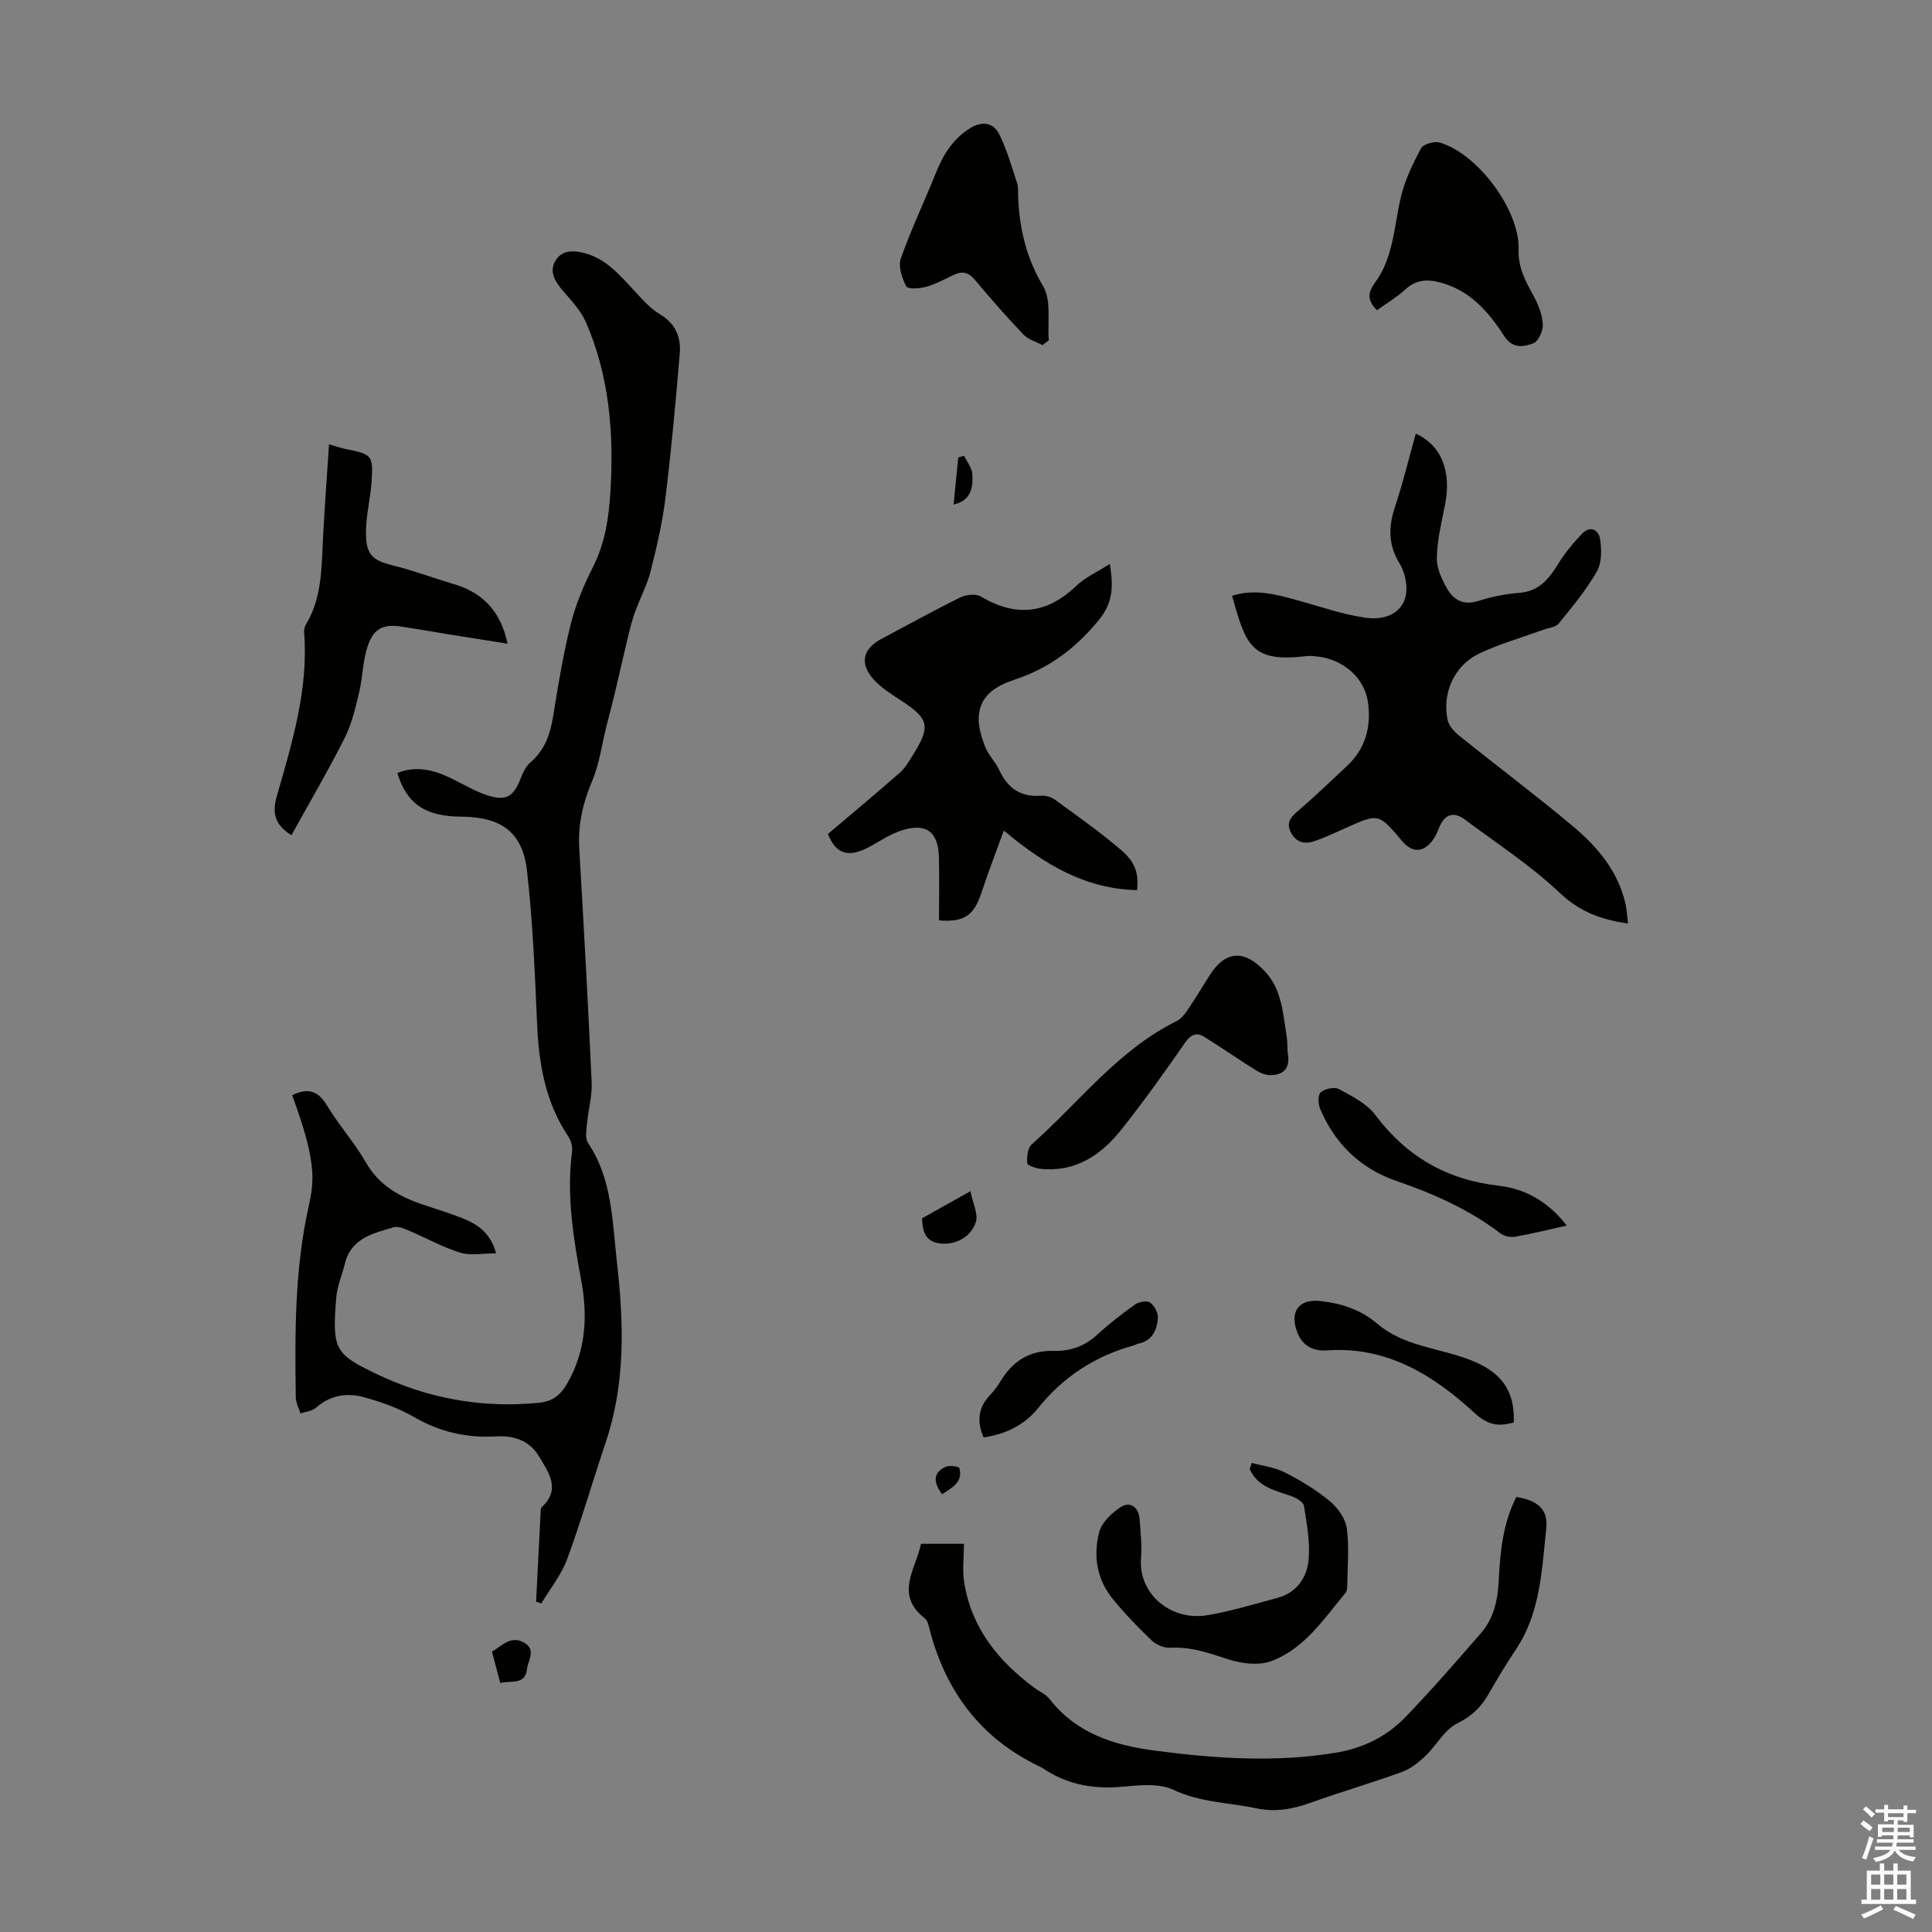 <svg enable-background="new 0 0 400 400" viewBox="0 0 400 400" xmlns="http://www.w3.org/2000/svg"><rect x="0" y="0" width="400" height="400" fill="#808080" stroke="none"/><g fill="#010100"><path d="m110.99 331.61c.32-6.21.63-12.42.95-18.62.02-.33.02-.77.22-.96 4.02-3.72 1.43-7.15-.55-10.48-1.98-3.35-5.29-4.38-8.94-4.16-6.08.36-11.63-.92-16.96-4.01-3.23-1.87-6.88-3.17-10.5-4.14-3.43-.92-6.85-.38-9.75 2.19-.81.72-2.15.82-3.25 1.21-.34-1.09-.95-2.18-.97-3.28-.19-13.31-.26-26.57 2.7-39.73 1.22-5.44 1.47-9.49-3.45-22.87 3.04-1.51 5.27-1.12 7.19 2.08 2.47 4.12 5.74 7.75 8.13 11.91 2.73 4.74 6.95 7.04 11.81 8.67 2.65.89 5.33 1.7 7.93 2.72 3.16 1.25 5.97 2.96 7.16 7.34-2.72 0-5.24.54-7.39-.12-3.67-1.13-7.09-3.06-10.66-4.57-.99-.42-2.25-.97-3.15-.7-4.24 1.26-8.8 2.23-10.1 7.51-.59 2.38-1.61 4.71-1.8 7.12-.89 10.77-.16 11.63 8.16 15.66 10.66 5.16 22 7.23 33.88 6.04 2.78-.28 4.42-1.62 5.75-3.92 3.91-6.77 4.32-13.97 2.93-21.44-1.64-8.81-3.06-17.63-1.89-26.66.13-.99-.21-2.26-.78-3.1-4.72-7.06-6.1-14.96-6.46-23.26-.46-10.59-.89-21.21-2.09-31.74-.92-8.04-5.34-11.16-13.6-11.22-7.46-.05-11.29-2.63-13.25-9.04 3.83-1.54 7.42-.69 10.94 1 2.61 1.25 5.13 2.82 7.86 3.67 3.79 1.18 5.25.18 6.68-3.4.49-1.21 1.05-2.58 2-3.39 3.03-2.56 4.17-5.85 4.78-9.62 1.03-6.4 2.08-12.82 3.65-19.1 1.02-4.07 2.7-8.05 4.6-11.81 2.5-4.94 3.28-10.16 3.61-15.54.74-12.08-.19-23.95-5.09-35.18-1.03-2.36-2.95-4.37-4.67-6.38-1.63-1.9-3.01-4-1.63-6.29 1.36-2.27 3.74-2.25 6.26-1.53 4.26 1.21 6.92 4.33 9.75 7.37 1.74 1.87 3.46 3.92 5.6 5.2 3.25 1.94 4.42 4.75 4.14 8.11-.83 10.01-1.75 20.01-2.97 29.98-.62 5.09-1.8 10.13-3.06 15.11-.72 2.86-2.16 5.53-3.18 8.32-.57 1.56-1 3.18-1.39 4.79-.97 3.99-1.86 8-2.81 11.99-.57 2.38-1.2 4.75-1.8 7.13-.94 3.74-1.43 7.68-2.92 11.19-1.93 4.54-2.96 9.03-2.68 13.95.94 16.18 1.84 32.36 2.57 48.54.12 2.74-.69 5.51-.94 8.28-.12 1.4-.49 3.19.18 4.19 5.07 7.57 5.03 16.35 6 24.82 1.42 12.5 1.78 25-2.34 37.21-2.71 8.03-5.04 16.19-7.97 24.13-1.21 3.28-3.53 6.14-5.35 9.19-.33-.12-.71-.24-1.09-.36z"/><path d="m337.06 191.2c-5.75-.81-10.09-2.52-14.14-6.35-5.97-5.64-12.97-10.2-19.59-15.14-2.46-1.84-4.3-1.07-5.41 1.73-.33.83-.7 1.67-1.21 2.39-1.91 2.73-4.3 2.82-6.42.3-4.88-5.78-4.87-5.77-11.7-2.69-2.13.96-4.27 1.96-6.48 2.72-1.97.67-3.76.29-4.84-1.8-1.05-2.04-.02-3.18 1.49-4.48 3.47-2.99 6.79-6.16 10.13-9.3 3.82-3.59 5.03-8.06 4.34-13.15-.68-5.01-5.04-8.95-10.59-9.52-.78-.08-1.58-.16-2.35-.06-11.55 1.43-12.4-2.74-15.21-12.49 4.6-1.51 9-.33 13.41.88 4.72 1.3 9.4 2.96 14.22 3.65 4.95.71 8.24-1.68 8.46-5.52.11-1.89-.42-4.11-1.41-5.72-2.37-3.86-2.32-7.6-.93-11.75 1.65-4.95 2.87-10.05 4.29-15.12 5.38 2.45 7.45 7.9 6.03 14.87-.73 3.6-1.61 7.24-1.67 10.87-.04 2.17 1.07 4.54 2.21 6.49 1.3 2.22 3.34 3.34 6.26 2.44 2.76-.86 5.66-1.49 8.54-1.7 4.16-.3 6.21-2.9 8.16-6.07 1.38-2.24 3.1-4.31 4.93-6.21 1.67-1.74 3.43-.76 3.7 1.13.32 2.18.38 4.87-.64 6.66-2.2 3.85-5.08 7.35-7.9 10.81-.66.81-2.17.93-3.3 1.34-4.39 1.61-8.94 2.88-13.14 4.88-5.21 2.48-7.76 8.14-6.59 13.79.25 1.21 1.4 2.43 2.43 3.26 7.85 6.31 15.91 12.35 23.62 18.82 5 4.2 9.2 9.19 10.75 15.83.3 1.29.35 2.62.55 4.21z"/><path d="m235.43 184.29c-10.67-.23-19.14-5.25-27.6-12.33-1.69 4.66-3.25 8.67-4.59 12.76-1.55 4.71-3.47 6.26-8.83 5.84 0-4.3.09-8.71-.02-13.12-.14-5.28-2.68-7.14-7.77-5.49-2.19.71-4.2 2.02-6.23 3.17-4.68 2.66-7.31 1.74-8.98-2.45 5.12-4.34 10.05-8.44 14.85-12.66 1.15-1.01 1.97-2.43 2.79-3.75 3.65-5.88 3.27-7.43-2.32-11.11-2.04-1.34-4.21-2.67-5.83-4.45-3-3.31-2.28-6.37 1.57-8.41 5.42-2.88 10.8-5.86 16.31-8.58 1.2-.59 3.22-.84 4.26-.23 7.24 4.32 13.66 3.68 19.79-2.18 1.87-1.79 4.39-2.9 6.95-4.55.7 4.45.77 7.84-2.19 11.5-4.76 5.88-10.31 10.07-17.43 12.43-3.73 1.23-7.19 3.15-7.52 7.59-.15 2.07.55 4.31 1.31 6.31.67 1.74 2.15 3.15 2.94 4.86 1.73 3.76 4.43 5.63 8.65 5.3.93-.07 2.08.24 2.83.79 4.68 3.42 9.44 6.76 13.82 10.53 3.03 2.6 3.55 4.94 3.24 8.23z"/><path d="m190.68 319.63h8.89c0 2.76-.35 5.45.06 8.02 1.51 9.39 7.02 16.23 14.46 21.74 1.07.8 2.42 1.37 3.21 2.38 5.51 7.07 13.21 9.53 21.63 10.65 12.57 1.67 25.15 2.54 37.76.44 5.57-.93 10.48-3.38 14.34-7.4 5.41-5.63 10.54-11.52 15.65-17.42 2.66-3.08 3.43-6.92 3.63-10.93.28-5.92.88-11.79 3.62-17.17 4.35.65 6.64 2.54 6.21 6.47-.93 8.59-1.18 17.42-6.25 25.03-1.98 2.97-3.85 6.04-5.61 9.15-1.57 2.77-3.5 4.7-6.54 6.2-2.68 1.32-4.35 4.6-6.67 6.81-1.39 1.32-3.03 2.62-4.79 3.26-6.3 2.28-12.75 4.17-19.06 6.42-3.66 1.3-7.2 1.94-11.11 1.11-5.73-1.21-11.6-1.19-17.17-3.83-2.95-1.4-7.01-.96-10.51-.64-5.67.52-10.9-.29-15.74-3.32-.47-.3-.94-.62-1.44-.86-12-5.71-19.26-15.26-22.67-27.94-.26-.96-.44-2.22-1.12-2.75-6.32-4.95-1.84-10.18-.78-15.42z"/><path d="m60.33 172.93c-3.35-2.15-4.06-4.45-3.02-8.09 3.16-11.04 6.57-22.09 5.66-33.84-.04-.53.05-1.17.32-1.61 3.48-5.74 3.27-12.17 3.61-18.52.33-6.2.8-12.39 1.22-18.87 1.67.47 2.6.8 3.56.99 5.31 1.04 5.6 1.28 5.26 6.64-.19 2.89-.86 5.75-1.08 8.64-.5 6.61 1.02 7.68 5.65 8.84 4.22 1.06 8.31 2.59 12.48 3.83 6.01 1.78 9.7 5.67 11.1 12.33-3.89-.61-7.57-1.19-11.25-1.78-3.53-.57-7.05-1.19-10.58-1.74-3.88-.6-5.88.27-7.16 4.1-1.01 3.02-.99 6.37-1.74 9.49-.77 3.21-1.52 6.52-2.99 9.43-3.4 6.75-7.24 13.3-11.04 20.16z"/><path d="m285.09 64.23c-1.92-1.91-2.04-3.5-.44-5.67 3.88-5.24 3.96-11.71 5.39-17.77.82-3.5 2.46-6.88 4.16-10.07.47-.87 2.7-1.53 3.82-1.22 7.85 2.22 16.67 14.01 16.39 22.18-.13 3.77 1.47 6.6 3.14 9.65.98 1.79 1.77 3.88 1.87 5.88.07 1.32-.95 3.51-1.99 3.89-2.01.72-4.29 1.17-6.04-1.57-3.15-4.92-6.95-9.31-13.01-10.99-2.79-.78-5.14-.69-7.42 1.38-1.79 1.63-3.92 2.9-5.87 4.31z"/><path d="m259.17 302.88c2.3.63 4.79.91 6.87 1.98 3.27 1.67 6.48 3.62 9.3 5.95 1.64 1.36 3.23 3.6 3.5 5.63.53 3.95.13 8.02.08 12.04 0 .43-.07.97-.33 1.28-4.48 5.41-8.49 11.54-15.31 14.13-2.62.99-6.23.57-9.01-.35-3.96-1.31-7.74-2.64-12.01-2.39-1.25.07-2.87-.61-3.79-1.49-2.83-2.69-5.55-5.52-8.03-8.54-3.34-4.07-4.15-9-2.86-13.92.52-1.99 2.56-3.91 4.39-5.14 2-1.34 3.8-.03 3.98 2.52.19 2.68.5 5.38.29 8.04-.59 7.44 6.23 13.03 13.66 11.8 4.93-.82 9.76-2.31 14.6-3.6 3.95-1.06 6.07-4.18 6.42-7.81.36-3.69-.36-7.52-.95-11.24-.13-.8-1.58-1.66-2.59-2.01-3.37-1.17-6.97-1.88-8.64-5.61.15-.43.29-.85.43-1.27z"/><path d="m215.82 71.45c-1.32-.71-2.94-1.15-3.92-2.18-3.46-3.64-6.79-7.42-10.01-11.28-1.29-1.54-2.55-1.95-4.33-1.12-1.92.9-3.8 1.94-5.82 2.51-1.33.38-3.8.52-4.11-.09-.88-1.7-1.7-4.13-1.13-5.76 2.14-6.06 4.92-11.89 7.32-17.86 1.5-3.72 3.5-6.92 7-9.11 2.48-1.55 4.81-1.21 6.02 1.16 1.63 3.2 2.59 6.75 3.74 10.19.27.82.18 1.77.21 2.66.25 6.64 1.64 12.76 5.18 18.69 1.75 2.92.86 7.42 1.17 11.21-.44.33-.88.66-1.32.98z"/><path d="m266.59 217.86c.41 2.19.16 4.65-3.48 4.74-1.01.03-2.14-.43-3.02-.97-3.64-2.27-7.16-4.74-10.82-6.99-1.68-1.03-2.82-.35-4.01 1.37-4.2 6.06-8.49 12.07-13.08 17.84-4.2 5.28-9.5 8.89-16.72 8.14-1.01-.1-2.74-.69-2.78-1.16-.11-1.29.07-3.15.91-3.89 9.83-8.71 17.88-19.52 30.02-25.54.93-.46 1.69-1.44 2.29-2.33 1.57-2.31 3.01-4.71 4.5-7.07 3.27-5.19 7.15-5.52 11.5-.87 3.53 3.77 3.71 8.71 4.49 13.43.15.86.12 1.77.2 3.3z"/><path d="m324.38 253.74c-3.83.85-7.27 1.72-10.74 2.32-.95.17-2.26-.14-3.03-.73-6.49-4.94-13.8-8.18-21.45-10.81-7.52-2.58-12.74-7.69-15.84-14.93-.43-1.01-.48-2.93.13-3.45.86-.74 2.83-1.16 3.75-.66 2.7 1.47 5.77 2.99 7.54 5.35 6.5 8.67 14.84 13.45 25.62 14.67 5.48.63 10.25 3.36 14.02 8.24z"/><path d="m313.41 294.5c-3.23.93-5.42.52-8.11-1.95-8.51-7.83-18.12-13.82-30.44-12.97-3.43.24-5.57-1.28-6.52-4.45-1.19-3.95.93-6.2 4.94-5.77 4.45.47 8.44 1.77 11.89 4.72 5.5 4.7 12.77 4.98 19.16 7.46 6.42 2.48 9.32 6.23 9.08 12.96z"/><path d="m203.64 297.6c-1.51-3.48-1.04-6.3 1.41-8.84 1-1.03 1.78-2.29 2.57-3.51 2.46-3.78 5.97-5.67 10.43-5.56 3.54.09 6.49-.95 9.13-3.37 2.46-2.26 5.12-4.32 7.85-6.26.78-.55 2.45-.84 3.09-.38.88.63 1.68 2.12 1.61 3.17-.18 2.53-1.17 4.78-4.12 5.36-.32.06-.61.27-.94.36-7.96 2.21-14.51 6.45-19.73 12.95-2.8 3.48-6.73 5.45-11.3 6.08z"/><path d="m200.91 246.63c.51 2.52 1.66 4.72 1.13 6.38-1.05 3.28-4.44 4.8-7.38 4.44-3.03-.37-3.66-2.38-3.76-5.21 2.94-1.66 6-3.37 10.01-5.61z"/><path d="m103.57 348.43c-.62-2.35-1.15-4.36-1.71-6.47 2.18-1.31 3.98-3.45 6.71-1.83 2.49 1.48.75 3.62.54 5.44-.38 3.32-3.15 2.33-5.54 2.86z"/><path d="m199.61 94.36c.6 1.29 1.64 2.55 1.71 3.86.15 2.69-.22 5.4-3.89 6.24.33-3.34.65-6.54.97-9.75.4-.11.81-.23 1.21-.35z"/><path d="m195.03 309.36c-1.75-2.41-1.97-4.44.79-5.69.78-.35 2.72-.05 2.82.3.76 2.9-1.49 4.02-3.61 5.39z"/></g><path d="m385.2 377.6.6-.7c.6.4 1.3.9 1.9 1.5l-.6.7c-.8-.5-1.4-1-1.9-1.5zm.3 7.1c.6-1.4 1.1-2.9 1.5-4.5.3.1.6.3.9.4-.5 1.4-1 2.9-1.5 4.4zm.2-10.1.6-.6c.7.5 1.3 1.1 1.9 1.6l-.7.7c-.6-.6-1.2-1.2-1.8-1.7zm8.4-.8h.8v.9h1.8v.7h-1.8v1.8h-.8v-.3h-1.2v.9h3.3v2.6h-.8v-.4h-2.5c0 .3 0 .6-.1.8h3.4v.7h-3.5c0 .3-.1.6-.1.8h4v.7h-3.5c.7.9 1.9 1.3 3.6 1.5-.2.2-.4.5-.6.9-1.9-.3-3.2-1.1-3.8-2.3-.5 1.1-1.8 2-3.9 2.4-.2-.3-.4-.5-.6-.8 1.9-.4 3.1-.9 3.6-1.7h-3.2v-.7h3.5c.1-.2.1-.5.2-.8h-3.3v-.7h3.4c0-.2 0-.5 0-.8h-2.4v.3h-.8v-2.6h3.3v-.9h-1.2v.3h-.8v-1.8h-1.8v-.7h1.8v-.9h.8v.9h3.2zm-4.4 5.5h2.4c0-.3 0-.6 0-.9h-2.4zm1.2-3.1h3.2v-.8h-3.2zm4.4 2.2h-2.4v.9h2.5v-.9z" fill="#fbfafc"/><path d="m389.2 385.8h.9v1.5h1.9v-1.5h.9v1.5h2.7v6h1.1v.9h-11.3v-.9h1.1v-6h2.7zm.2 8.7.5.8c-1.2.6-2.5 1.3-4 1.9-.2-.3-.3-.6-.6-.8 1.6-.6 3-1.3 4.1-1.9zm-2-4.3h1.9v-2.1h-1.9zm0 3.1h1.9v-2.2h-1.9zm2.7-3.1h1.9v-2.1h-1.9zm0 3.1h1.9v-2.2h-1.9zm2.4 1.3c1.4.6 2.7 1.2 4.1 1.8l-.5.9c-1.5-.7-2.8-1.4-4.1-1.9zm2.2-6.5h-1.9v2.1h1.9zm-1.9 5.2h1.9v-2.2h-1.9z" fill="#fbfafc"/></svg>
